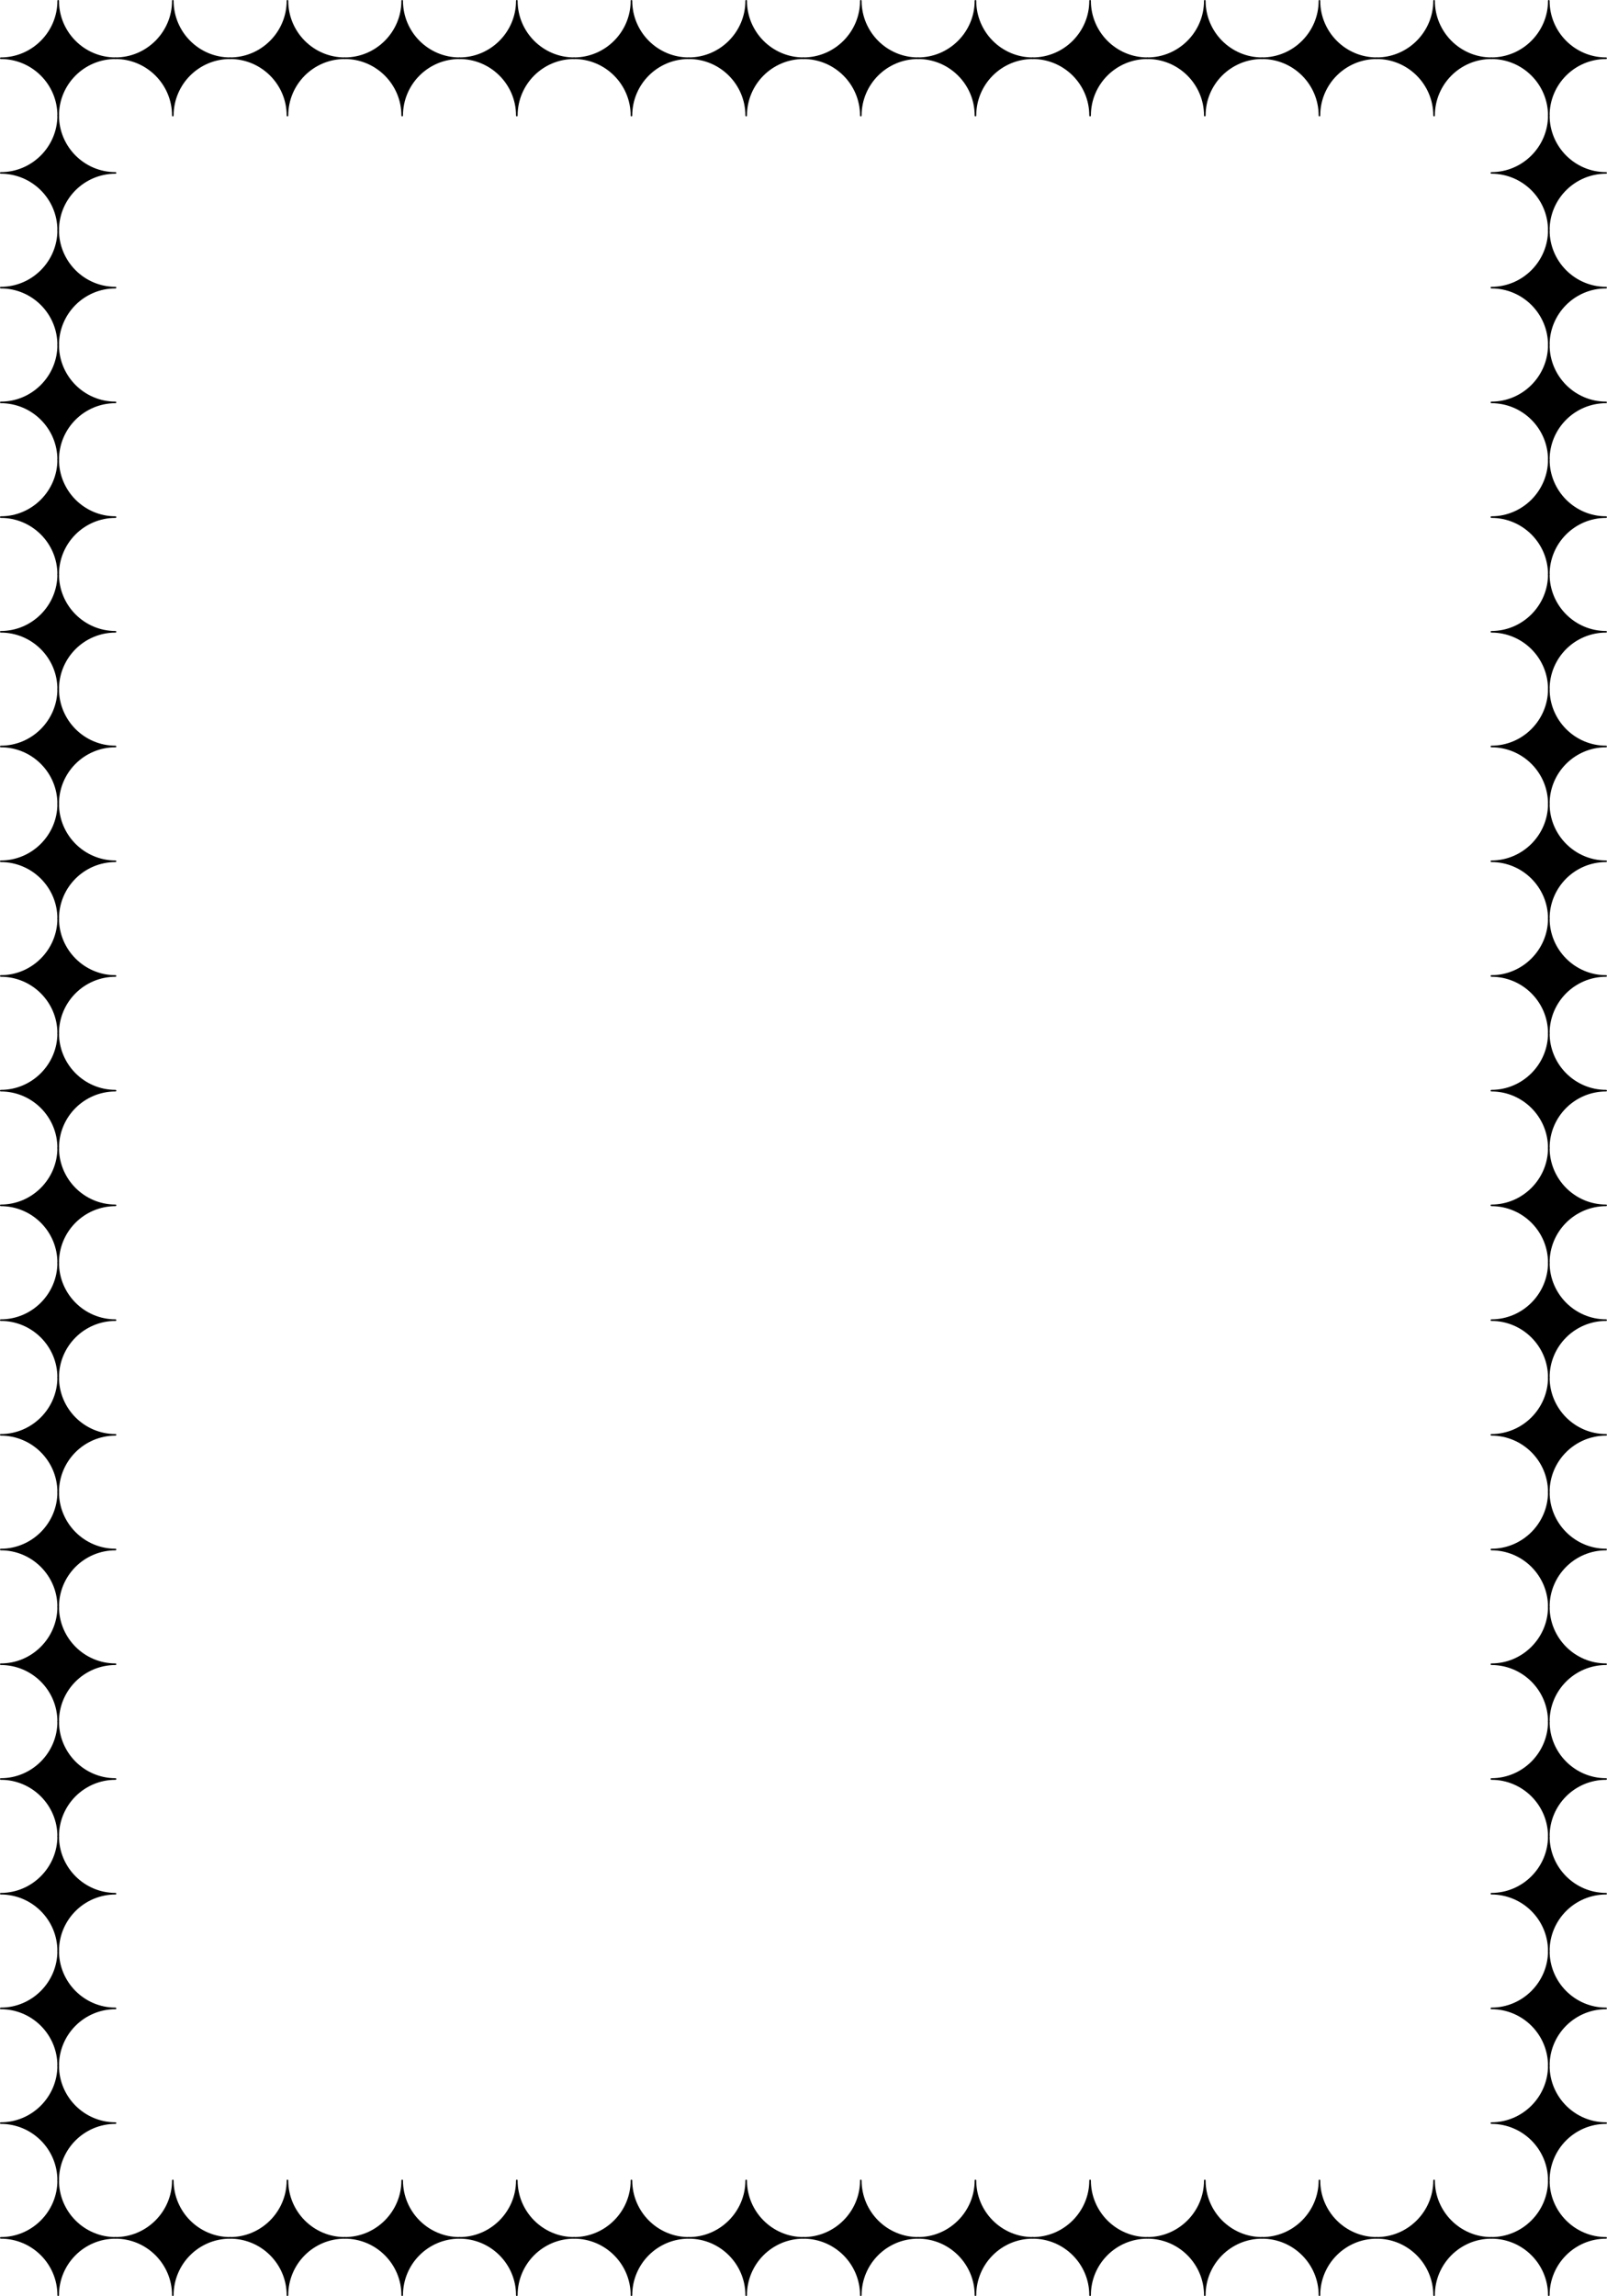 <svg xmlns="http://www.w3.org/2000/svg" xml:space="preserve" width="691.956" height="988.158" fill-rule="evenodd" stroke-linejoin="round" stroke-width="28.222" preserveAspectRatio="xMidYMid" version="1.2" viewBox="0 0 18308.001 26145.002"><defs class="ClipPathGroup"><clipPath id="a" clipPathUnits="userSpaceOnUse"><path d="M0 0h21590v27940H0z"/></clipPath></defs><g class="SlideGroup"><g class="Slide" clip-path="url(#a)" transform="translate(-1648 -906)"><g class="Page"><g class="com.sun.star.drawing.ClosedBezierShape"><path fill="none" d="M1648 4825h1326v1326H1648z" class="BoundingBox"/><path d="M1657 5488c360 0 654-294 654-654 0 360 292 654 653 654-361 0-653 292-653 653 0-361-294-653-654-653z"/><path fill="none" stroke="#000" stroke-width="18" d="M1657 5488c360 0 654-294 654-654 0 360 292 654 653 654-361 0-653 292-653 653 0-361-294-653-654-653z"/></g><g class="com.sun.star.drawing.ClosedBezierShape"><path fill="none" d="M1648 6130h1326v1327H1648z" class="BoundingBox"/><path d="M1657 6794c360 0 654-294 654-654 0 360 292 654 653 654-361 0-653 292-653 653 0-361-294-653-654-653z"/><path fill="none" stroke="#000" stroke-width="18" d="M1657 6794c360 0 654-294 654-654 0 360 292 654 653 654-361 0-653 292-653 653 0-361-294-653-654-653z"/></g><g class="com.sun.star.drawing.ClosedBezierShape"><path fill="none" d="M1648 7437h1326v1326H1648z" class="BoundingBox"/><path d="M1657 8100c360 0 654-294 654-654 0 360 292 654 653 654-361 0-653 292-653 653 0-361-294-653-654-653z"/><path fill="none" stroke="#000" stroke-width="18" d="M1657 8100c360 0 654-294 654-654 0 360 292 654 653 654-361 0-653 292-653 653 0-361-294-653-654-653z"/></g><g class="com.sun.star.drawing.ClosedBezierShape"><path fill="none" d="M1648 8742h1326v1327H1648z" class="BoundingBox"/><path d="M1657 9406c360 0 654-294 654-654 0 360 292 654 653 654-361 0-653 292-653 653 0-361-294-653-654-653z"/><path fill="none" stroke="#000" stroke-width="18" d="M1657 9406c360 0 654-294 654-654 0 360 292 654 653 654-361 0-653 292-653 653 0-361-294-653-654-653z"/></g><g class="com.sun.star.drawing.ClosedBezierShape"><path fill="none" d="M1648 10049h1326v1327H1648z" class="BoundingBox"/><path d="M1657 10713c360 0 654-294 654-654 0 360 292 654 653 654-361 0-653 292-653 653 0-361-294-653-654-653z"/><path fill="none" stroke="#000" stroke-width="18" d="M1657 10713c360 0 654-294 654-654 0 360 292 654 653 654-361 0-653 292-653 653 0-361-294-653-654-653z"/></g><g class="com.sun.star.drawing.ClosedBezierShape"><path fill="none" d="M1648 11355h1326v1327H1648z" class="BoundingBox"/><path d="M1657 12019c360 0 654-294 654-654 0 360 292 654 653 654-361 0-653 292-653 653 0-361-294-653-654-653z"/><path fill="none" stroke="#000" stroke-width="18" d="M1657 12019c360 0 654-294 654-654 0 360 292 654 653 654-361 0-653 292-653 653 0-361-294-653-654-653z"/></g><g class="com.sun.star.drawing.ClosedBezierShape"><path fill="none" d="M1648 12662h1326v1326H1648z" class="BoundingBox"/><path d="M1657 13325c360 0 654-294 654-654 0 360 292 654 653 654-361 0-653 292-653 653 0-361-294-653-654-653z"/><path fill="none" stroke="#000" stroke-width="18" d="M1657 13325c360 0 654-294 654-654 0 360 292 654 653 654-361 0-653 292-653 653 0-361-294-653-654-653z"/></g><g class="com.sun.star.drawing.ClosedBezierShape"><path fill="none" d="M1648 13968h1326v1326H1648z" class="BoundingBox"/><path d="M1657 14631c360 0 654-294 654-654 0 360 292 654 653 654-361 0-653 292-653 653 0-361-294-653-654-653z"/><path fill="none" stroke="#000" stroke-width="18" d="M1657 14631c360 0 654-294 654-654 0 360 292 654 653 654-361 0-653 292-653 653 0-361-294-653-654-653z"/></g><g class="com.sun.star.drawing.ClosedBezierShape"><path fill="none" d="M1648 15275h1326v1326H1648z" class="BoundingBox"/><path d="M1657 15938c360 0 654-294 654-654 0 360 292 654 653 654-361 0-653 292-653 653 0-361-294-653-654-653z"/><path fill="none" stroke="#000" stroke-width="18" d="M1657 15938c360 0 654-294 654-654 0 360 292 654 653 654-361 0-653 292-653 653 0-361-294-653-654-653z"/></g><g class="com.sun.star.drawing.ClosedBezierShape"><path fill="none" d="M1648 16581h1326v1326H1648z" class="BoundingBox"/><path d="M1657 17244c360 0 654-294 654-654 0 360 292 654 653 654-361 0-653 292-653 653 0-361-294-653-654-653z"/><path fill="none" stroke="#000" stroke-width="18" d="M1657 17244c360 0 654-294 654-654 0 360 292 654 653 654-361 0-653 292-653 653 0-361-294-653-654-653z"/></g><g class="com.sun.star.drawing.ClosedBezierShape"><path fill="none" d="M1648 17886h1326v1327H1648z" class="BoundingBox"/><path d="M1657 18550c360 0 654-294 654-654 0 360 292 654 653 654-361 0-653 292-653 653 0-361-294-653-654-653z"/><path fill="none" stroke="#000" stroke-width="18" d="M1657 18550c360 0 654-294 654-654 0 360 292 654 653 654-361 0-653 292-653 653 0-361-294-653-654-653z"/></g><g class="com.sun.star.drawing.ClosedBezierShape"><path fill="none" d="M1648 19192h1326v1327H1648z" class="BoundingBox"/><path d="M1657 19856c360 0 654-294 654-654 0 360 292 654 653 654-361 0-653 292-653 653 0-361-294-653-654-653z"/><path fill="none" stroke="#000" stroke-width="18" d="M1657 19856c360 0 654-294 654-654 0 360 292 654 653 654-361 0-653 292-653 653 0-361-294-653-654-653z"/></g><g class="com.sun.star.drawing.ClosedBezierShape"><path fill="none" d="M1648 20499h1326v1327H1648z" class="BoundingBox"/><path d="M1657 21163c360 0 654-294 654-654 0 360 292 654 653 654-361 0-653 292-653 653 0-361-294-653-654-653z"/><path fill="none" stroke="#000" stroke-width="18" d="M1657 21163c360 0 654-294 654-654 0 360 292 654 653 654-361 0-653 292-653 653 0-361-294-653-654-653z"/></g><g class="com.sun.star.drawing.ClosedBezierShape"><path fill="none" d="M1648 21806h1326v1326H1648z" class="BoundingBox"/><path d="M1657 22469c360 0 654-294 654-654 0 360 292 654 653 654-361 0-653 292-653 653 0-361-294-653-654-653z"/><path fill="none" stroke="#000" stroke-width="18" d="M1657 22469c360 0 654-294 654-654 0 360 292 654 653 654-361 0-653 292-653 653 0-361-294-653-654-653z"/></g><g class="com.sun.star.drawing.ClosedBezierShape"><path fill="none" d="M1648 23111h1326v1327H1648z" class="BoundingBox"/><path d="M1657 23775c360 0 654-294 654-654 0 360 292 654 653 654-361 0-653 292-653 653 0-361-294-653-654-653z"/><path fill="none" stroke="#000" stroke-width="18" d="M1657 23775c360 0 654-294 654-654 0 360 292 654 653 654-361 0-653 292-653 653 0-361-294-653-654-653z"/></g><g class="com.sun.star.drawing.ClosedBezierShape"><path fill="none" d="M1648 24418h1326v1326H1648z" class="BoundingBox"/><path d="M1657 25081c360 0 654-294 654-654 0 360 292 654 653 654-361 0-653 292-653 653 0-361-294-653-654-653z"/><path fill="none" stroke="#000" stroke-width="18" d="M1657 25081c360 0 654-294 654-654 0 360 292 654 653 654-361 0-653 292-653 653 0-361-294-653-654-653z"/></g><g class="com.sun.star.drawing.ClosedBezierShape"><path fill="none" d="M1648 3518h1326v1326H1648z" class="BoundingBox"/><path d="M1657 4181c360 0 654-294 654-654 0 360 292 654 653 654-361 0-653 292-653 653 0-361-294-653-654-653z"/><path fill="none" stroke="#000" stroke-width="18" d="M1657 4181c360 0 654-294 654-654 0 360 292 654 653 654-361 0-653 292-653 653 0-361-294-653-654-653z"/></g><g class="com.sun.star.drawing.ClosedBezierShape"><path fill="none" d="M1648 2211h1326v1327H1648z" class="BoundingBox"/><path d="M1657 2875c360 0 654-294 654-654 0 360 292 654 653 654-361 0-653 292-653 653 0-361-294-653-654-653z"/><path fill="none" stroke="#000" stroke-width="18" d="M1657 2875c360 0 654-294 654-654 0 360 292 654 653 654-361 0-653 292-653 653 0-361-294-653-654-653z"/></g><g class="com.sun.star.drawing.ClosedBezierShape"><path fill="none" d="M1648 906h1326v1326H1648z" class="BoundingBox"/><path d="M1657 1569c360 0 654-294 654-654 0 360 292 654 653 654-361 0-653 292-653 653 0-361-294-653-654-653z"/><path fill="none" stroke="#000" stroke-width="18" d="M1657 1569c360 0 654-294 654-654 0 360 292 654 653 654-361 0-653 292-653 653 0-361-294-653-654-653z"/></g><g class="com.sun.star.drawing.ClosedBezierShape"><path fill="none" d="M2954 906h1326v1326H2954z" class="BoundingBox"/><path d="M2963 1569c360 0 654-294 654-654 0 360 292 654 653 654-361 0-653 292-653 653 0-361-294-653-654-653z"/><path fill="none" stroke="#000" stroke-width="18" d="M2963 1569c360 0 654-294 654-654 0 360 292 654 653 654-361 0-653 292-653 653 0-361-294-653-654-653z"/></g><g class="com.sun.star.drawing.ClosedBezierShape"><path fill="none" d="M4260 906h1326v1326H4260z" class="BoundingBox"/><path d="M4269 1569c360 0 654-294 654-654 0 360 292 654 653 654-361 0-653 292-653 653 0-361-294-653-654-653z"/><path fill="none" stroke="#000" stroke-width="18" d="M4269 1569c360 0 654-294 654-654 0 360 292 654 653 654-361 0-653 292-653 653 0-361-294-653-654-653z"/></g><g class="com.sun.star.drawing.ClosedBezierShape"><path fill="none" d="M5567 906h1326v1326H5567z" class="BoundingBox"/><path d="M5576 1569c360 0 654-294 654-654 0 360 292 654 653 654-361 0-653 292-653 653 0-361-294-653-654-653z"/><path fill="none" stroke="#000" stroke-width="18" d="M5576 1569c360 0 654-294 654-654 0 360 292 654 653 654-361 0-653 292-653 653 0-361-294-653-654-653z"/></g><g class="com.sun.star.drawing.ClosedBezierShape"><path fill="none" d="M6872 906h1327v1326H6872z" class="BoundingBox"/><path d="M6882 1569c360 0 654-294 654-654 0 360 292 654 653 654-361 0-653 292-653 653 0-361-294-653-654-653z"/><path fill="none" stroke="#000" stroke-width="18" d="M6882 1569c360 0 654-294 654-654 0 360 292 654 653 654-361 0-653 292-653 653 0-361-294-653-654-653z"/></g><g class="com.sun.star.drawing.ClosedBezierShape"><path fill="none" d="M8179 906h1326v1326H8179z" class="BoundingBox"/><path d="M8188 1569c360 0 654-294 654-654 0 360 292 654 653 654-361 0-653 292-653 653 0-361-294-653-654-653z"/><path fill="none" stroke="#000" stroke-width="18" d="M8188 1569c360 0 654-294 654-654 0 360 292 654 653 654-361 0-653 292-653 653 0-361-294-653-654-653z"/></g><g class="com.sun.star.drawing.ClosedBezierShape"><path fill="none" d="M9486 906h1326v1326H9486z" class="BoundingBox"/><path d="M9495 1569c360 0 654-294 654-654 0 360 292 654 653 654-361 0-653 292-653 653 0-361-294-653-654-653z"/><path fill="none" stroke="#000" stroke-width="18" d="M9495 1569c360 0 654-294 654-654 0 360 292 654 653 654-361 0-653 292-653 653 0-361-294-653-654-653z"/></g><g class="com.sun.star.drawing.ClosedBezierShape"><path fill="none" d="M10792 906h1326v1326h-1326z" class="BoundingBox"/><path d="M10801 1569c360 0 654-294 654-654 0 360 292 654 653 654-361 0-653 292-653 653 0-361-294-653-654-653z"/><path fill="none" stroke="#000" stroke-width="18" d="M10801 1569c360 0 654-294 654-654 0 360 292 654 653 654-361 0-653 292-653 653 0-361-294-653-654-653z"/></g><g class="com.sun.star.drawing.ClosedBezierShape"><path fill="none" d="M12097 906h1327v1326h-1327z" class="BoundingBox"/><path d="M12107 1569c360 0 654-294 654-654 0 360 292 654 653 654-361 0-653 292-653 653 0-361-294-653-654-653z"/><path fill="none" stroke="#000" stroke-width="18" d="M12107 1569c360 0 654-294 654-654 0 360 292 654 653 654-361 0-653 292-653 653 0-361-294-653-654-653z"/></g><g class="com.sun.star.drawing.ClosedBezierShape"><path fill="none" d="M13404 906h1326v1326h-1326z" class="BoundingBox"/><path d="M13413 1569c360 0 654-294 654-654 0 360 292 654 653 654-361 0-653 292-653 653 0-361-294-653-654-653z"/><path fill="none" stroke="#000" stroke-width="18" d="M13413 1569c360 0 654-294 654-654 0 360 292 654 653 654-361 0-653 292-653 653 0-361-294-653-654-653z"/></g><g class="com.sun.star.drawing.ClosedBezierShape"><path fill="none" d="M14711 906h1326v1326h-1326z" class="BoundingBox"/><path d="M14720 1569c360 0 654-294 654-654 0 360 292 654 653 654-361 0-653 292-653 653 0-361-294-653-654-653z"/><path fill="none" stroke="#000" stroke-width="18" d="M14720 1569c360 0 654-294 654-654 0 360 292 654 653 654-361 0-653 292-653 653 0-361-294-653-654-653z"/></g><g class="com.sun.star.drawing.ClosedBezierShape"><path fill="none" d="M16017 906h1326v1326h-1326z" class="BoundingBox"/><path d="M16026 1569c360 0 654-294 654-654 0 360 292 654 653 654-361 0-653 292-653 653 0-361-294-653-654-653z"/><path fill="none" stroke="#000" stroke-width="18" d="M16026 1569c360 0 654-294 654-654 0 360 292 654 653 654-361 0-653 292-653 653 0-361-294-653-654-653z"/></g><g class="com.sun.star.drawing.ClosedBezierShape"><path fill="none" d="M17323 906h1326v1326h-1326z" class="BoundingBox"/><path d="M17332 1569c360 0 654-294 654-654 0 360 292 654 653 654-361 0-653 292-653 653 0-361-294-653-654-653z"/><path fill="none" stroke="#000" stroke-width="18" d="M17332 1569c360 0 654-294 654-654 0 360 292 654 653 654-361 0-653 292-653 653 0-361-294-653-654-653z"/></g><g class="com.sun.star.drawing.ClosedBezierShape"><path fill="none" d="M18630 906h1326v1326h-1326z" class="BoundingBox"/><path d="M18639 1569c360 0 654-294 654-654 0 360 292 654 653 654-361 0-653 292-653 653 0-361-294-653-654-653z"/><path fill="none" stroke="#000" stroke-width="18" d="M18639 1569c360 0 654-294 654-654 0 360 292 654 653 654-361 0-653 292-653 653 0-361-294-653-654-653z"/></g><g class="com.sun.star.drawing.ClosedBezierShape"><path fill="none" d="M18630 2211h1326v1327h-1326z" class="BoundingBox"/><path d="M18639 2875c360 0 654-294 654-654 0 360 292 654 653 654-361 0-653 292-653 653 0-361-294-653-654-653z"/><path fill="none" stroke="#000" stroke-width="18" d="M18639 2875c360 0 654-294 654-654 0 360 292 654 653 654-361 0-653 292-653 653 0-361-294-653-654-653z"/></g><g class="com.sun.star.drawing.ClosedBezierShape"><path fill="none" d="M18630 3518h1326v1326h-1326z" class="BoundingBox"/><path d="M18639 4181c360 0 654-294 654-654 0 360 292 654 653 654-361 0-653 292-653 653 0-361-294-653-654-653z"/><path fill="none" stroke="#000" stroke-width="18" d="M18639 4181c360 0 654-294 654-654 0 360 292 654 653 654-361 0-653 292-653 653 0-361-294-653-654-653z"/></g><g class="com.sun.star.drawing.ClosedBezierShape"><path fill="none" d="M18630 4825h1326v1326h-1326z" class="BoundingBox"/><path d="M18639 5488c360 0 654-294 654-654 0 360 292 654 653 654-361 0-653 292-653 653 0-361-294-653-654-653z"/><path fill="none" stroke="#000" stroke-width="18" d="M18639 5488c360 0 654-294 654-654 0 360 292 654 653 654-361 0-653 292-653 653 0-361-294-653-654-653z"/></g><g class="com.sun.star.drawing.ClosedBezierShape"><path fill="none" d="M18630 6130h1326v1327h-1326z" class="BoundingBox"/><path d="M18639 6794c360 0 654-294 654-654 0 360 292 654 653 654-361 0-653 292-653 653 0-361-294-653-654-653z"/><path fill="none" stroke="#000" stroke-width="18" d="M18639 6794c360 0 654-294 654-654 0 360 292 654 653 654-361 0-653 292-653 653 0-361-294-653-654-653z"/></g><g class="com.sun.star.drawing.ClosedBezierShape"><path fill="none" d="M18630 7437h1326v1326h-1326z" class="BoundingBox"/><path d="M18639 8100c360 0 654-294 654-654 0 360 292 654 653 654-361 0-653 292-653 653 0-361-294-653-654-653z"/><path fill="none" stroke="#000" stroke-width="18" d="M18639 8100c360 0 654-294 654-654 0 360 292 654 653 654-361 0-653 292-653 653 0-361-294-653-654-653z"/></g><g class="com.sun.star.drawing.ClosedBezierShape"><path fill="none" d="M18630 8742h1326v1327h-1326z" class="BoundingBox"/><path d="M18639 9406c360 0 654-294 654-654 0 360 292 654 653 654-361 0-653 292-653 653 0-361-294-653-654-653z"/><path fill="none" stroke="#000" stroke-width="18" d="M18639 9406c360 0 654-294 654-654 0 360 292 654 653 654-361 0-653 292-653 653 0-361-294-653-654-653z"/></g><g class="com.sun.star.drawing.ClosedBezierShape"><path fill="none" d="M18630 10049h1326v1327h-1326z" class="BoundingBox"/><path d="M18639 10713c360 0 654-294 654-654 0 360 292 654 653 654-361 0-653 292-653 653 0-361-294-653-654-653z"/><path fill="none" stroke="#000" stroke-width="18" d="M18639 10713c360 0 654-294 654-654 0 360 292 654 653 654-361 0-653 292-653 653 0-361-294-653-654-653z"/></g><g class="com.sun.star.drawing.ClosedBezierShape"><path fill="none" d="M18630 11355h1326v1327h-1326z" class="BoundingBox"/><path d="M18639 12019c360 0 654-294 654-654 0 360 292 654 653 654-361 0-653 292-653 653 0-361-294-653-654-653z"/><path fill="none" stroke="#000" stroke-width="18" d="M18639 12019c360 0 654-294 654-654 0 360 292 654 653 654-361 0-653 292-653 653 0-361-294-653-654-653z"/></g><g class="com.sun.star.drawing.ClosedBezierShape"><path fill="none" d="M18630 12662h1326v1326h-1326z" class="BoundingBox"/><path d="M18639 13325c360 0 654-294 654-654 0 360 292 654 653 654-361 0-653 292-653 653 0-361-294-653-654-653z"/><path fill="none" stroke="#000" stroke-width="18" d="M18639 13325c360 0 654-294 654-654 0 360 292 654 653 654-361 0-653 292-653 653 0-361-294-653-654-653z"/></g><g class="com.sun.star.drawing.ClosedBezierShape"><path fill="none" d="M18630 13968h1326v1326h-1326z" class="BoundingBox"/><path d="M18639 14631c360 0 654-294 654-654 0 360 292 654 653 654-361 0-653 292-653 653 0-361-294-653-654-653z"/><path fill="none" stroke="#000" stroke-width="18" d="M18639 14631c360 0 654-294 654-654 0 360 292 654 653 654-361 0-653 292-653 653 0-361-294-653-654-653z"/></g><g class="com.sun.star.drawing.ClosedBezierShape"><path fill="none" d="M18630 15275h1326v1326h-1326z" class="BoundingBox"/><path d="M18639 15938c360 0 654-294 654-654 0 360 292 654 653 654-361 0-653 292-653 653 0-361-294-653-654-653z"/><path fill="none" stroke="#000" stroke-width="18" d="M18639 15938c360 0 654-294 654-654 0 360 292 654 653 654-361 0-653 292-653 653 0-361-294-653-654-653z"/></g><g class="com.sun.star.drawing.ClosedBezierShape"><path fill="none" d="M18630 16581h1326v1326h-1326z" class="BoundingBox"/><path d="M18639 17244c360 0 654-294 654-654 0 360 292 654 653 654-361 0-653 292-653 653 0-361-294-653-654-653z"/><path fill="none" stroke="#000" stroke-width="18" d="M18639 17244c360 0 654-294 654-654 0 360 292 654 653 654-361 0-653 292-653 653 0-361-294-653-654-653z"/></g><g class="com.sun.star.drawing.ClosedBezierShape"><path fill="none" d="M18630 17886h1326v1327h-1326z" class="BoundingBox"/><path d="M18639 18550c360 0 654-294 654-654 0 360 292 654 653 654-361 0-653 292-653 653 0-361-294-653-654-653z"/><path fill="none" stroke="#000" stroke-width="18" d="M18639 18550c360 0 654-294 654-654 0 360 292 654 653 654-361 0-653 292-653 653 0-361-294-653-654-653z"/></g><g class="com.sun.star.drawing.ClosedBezierShape"><path fill="none" d="M18630 19192h1326v1327h-1326z" class="BoundingBox"/><path d="M18639 19856c360 0 654-294 654-654 0 360 292 654 653 654-361 0-653 292-653 653 0-361-294-653-654-653z"/><path fill="none" stroke="#000" stroke-width="18" d="M18639 19856c360 0 654-294 654-654 0 360 292 654 653 654-361 0-653 292-653 653 0-361-294-653-654-653z"/></g><g class="com.sun.star.drawing.ClosedBezierShape"><path fill="none" d="M18630 20499h1326v1327h-1326z" class="BoundingBox"/><path d="M18639 21163c360 0 654-294 654-654 0 360 292 654 653 654-361 0-653 292-653 653 0-361-294-653-654-653z"/><path fill="none" stroke="#000" stroke-width="18" d="M18639 21163c360 0 654-294 654-654 0 360 292 654 653 654-361 0-653 292-653 653 0-361-294-653-654-653z"/></g><g class="com.sun.star.drawing.ClosedBezierShape"><path fill="none" d="M18630 21806h1326v1326h-1326z" class="BoundingBox"/><path d="M18639 22469c360 0 654-294 654-654 0 360 292 654 653 654-361 0-653 292-653 653 0-361-294-653-654-653z"/><path fill="none" stroke="#000" stroke-width="18" d="M18639 22469c360 0 654-294 654-654 0 360 292 654 653 654-361 0-653 292-653 653 0-361-294-653-654-653z"/></g><g class="com.sun.star.drawing.ClosedBezierShape"><path fill="none" d="M18630 23111h1326v1327h-1326z" class="BoundingBox"/><path d="M18639 23775c360 0 654-294 654-654 0 360 292 654 653 654-361 0-653 292-653 653 0-361-294-653-654-653z"/><path fill="none" stroke="#000" stroke-width="18" d="M18639 23775c360 0 654-294 654-654 0 360 292 654 653 654-361 0-653 292-653 653 0-361-294-653-654-653z"/></g><g class="com.sun.star.drawing.ClosedBezierShape"><path fill="none" d="M18630 24418h1326v1326h-1326z" class="BoundingBox"/><path d="M18639 25081c360 0 654-294 654-654 0 360 292 654 653 654-361 0-653 292-653 653 0-361-294-653-654-653z"/><path fill="none" stroke="#000" stroke-width="18" d="M18639 25081c360 0 654-294 654-654 0 360 292 654 653 654-361 0-653 292-653 653 0-361-294-653-654-653z"/></g><g class="com.sun.star.drawing.ClosedBezierShape"><path fill="none" d="M17323 25725h1326v1326h-1326z" class="BoundingBox"/><path d="M17332 26388c360 0 654-294 654-654 0 360 292 654 653 654-361 0-653 292-653 653 0-361-294-653-654-653z"/><path fill="none" stroke="#000" stroke-width="18" d="M17332 26388c360 0 654-294 654-654 0 360 292 654 653 654-361 0-653 292-653 653 0-361-294-653-654-653z"/></g><g class="com.sun.star.drawing.ClosedBezierShape"><path fill="none" d="M16017 25725h1326v1326h-1326z" class="BoundingBox"/><path d="M16026 26388c360 0 654-294 654-654 0 360 292 654 653 654-361 0-653 292-653 653 0-361-294-653-654-653z"/><path fill="none" stroke="#000" stroke-width="18" d="M16026 26388c360 0 654-294 654-654 0 360 292 654 653 654-361 0-653 292-653 653 0-361-294-653-654-653z"/></g><g class="com.sun.star.drawing.ClosedBezierShape"><path fill="none" d="M14711 25725h1326v1326h-1326z" class="BoundingBox"/><path d="M14720 26388c360 0 654-294 654-654 0 360 292 654 653 654-361 0-653 292-653 653 0-361-294-653-654-653z"/><path fill="none" stroke="#000" stroke-width="18" d="M14720 26388c360 0 654-294 654-654 0 360 292 654 653 654-361 0-653 292-653 653 0-361-294-653-654-653z"/></g><g class="com.sun.star.drawing.ClosedBezierShape"><path fill="none" d="M13404 25725h1326v1326h-1326z" class="BoundingBox"/><path d="M13413 26388c360 0 654-294 654-654 0 360 292 654 653 654-361 0-653 292-653 653 0-361-294-653-654-653z"/><path fill="none" stroke="#000" stroke-width="18" d="M13413 26388c360 0 654-294 654-654 0 360 292 654 653 654-361 0-653 292-653 653 0-361-294-653-654-653z"/></g><g class="com.sun.star.drawing.ClosedBezierShape"><path fill="none" d="M12097 25725h1327v1326h-1327z" class="BoundingBox"/><path d="M12107 26388c360 0 654-294 654-654 0 360 292 654 653 654-361 0-653 292-653 653 0-361-294-653-654-653z"/><path fill="none" stroke="#000" stroke-width="18" d="M12107 26388c360 0 654-294 654-654 0 360 292 654 653 654-361 0-653 292-653 653 0-361-294-653-654-653z"/></g><g class="com.sun.star.drawing.ClosedBezierShape"><path fill="none" d="M10792 25725h1326v1326h-1326z" class="BoundingBox"/><path d="M10801 26388c360 0 654-294 654-654 0 360 292 654 653 654-361 0-653 292-653 653 0-361-294-653-654-653z"/><path fill="none" stroke="#000" stroke-width="18" d="M10801 26388c360 0 654-294 654-654 0 360 292 654 653 654-361 0-653 292-653 653 0-361-294-653-654-653z"/></g><g class="com.sun.star.drawing.ClosedBezierShape"><path fill="none" d="M9486 25725h1326v1326H9486z" class="BoundingBox"/><path d="M9495 26388c360 0 654-294 654-654 0 360 292 654 653 654-361 0-653 292-653 653 0-361-294-653-654-653z"/><path fill="none" stroke="#000" stroke-width="18" d="M9495 26388c360 0 654-294 654-654 0 360 292 654 653 654-361 0-653 292-653 653 0-361-294-653-654-653z"/></g><g class="com.sun.star.drawing.ClosedBezierShape"><path fill="none" d="M8179 25725h1326v1326H8179z" class="BoundingBox"/><path d="M8188 26388c360 0 654-294 654-654 0 360 292 654 653 654-361 0-653 292-653 653 0-361-294-653-654-653z"/><path fill="none" stroke="#000" stroke-width="18" d="M8188 26388c360 0 654-294 654-654 0 360 292 654 653 654-361 0-653 292-653 653 0-361-294-653-654-653z"/></g><g class="com.sun.star.drawing.ClosedBezierShape"><path fill="none" d="M6872 25725h1327v1326H6872z" class="BoundingBox"/><path d="M6882 26388c360 0 654-294 654-654 0 360 292 654 653 654-361 0-653 292-653 653 0-361-294-653-654-653z"/><path fill="none" stroke="#000" stroke-width="18" d="M6882 26388c360 0 654-294 654-654 0 360 292 654 653 654-361 0-653 292-653 653 0-361-294-653-654-653z"/></g><g class="com.sun.star.drawing.ClosedBezierShape"><path fill="none" d="M5567 25725h1326v1326H5567z" class="BoundingBox"/><path d="M5576 26388c360 0 654-294 654-654 0 360 292 654 653 654-361 0-653 292-653 653 0-361-294-653-654-653z"/><path fill="none" stroke="#000" stroke-width="18" d="M5576 26388c360 0 654-294 654-654 0 360 292 654 653 654-361 0-653 292-653 653 0-361-294-653-654-653z"/></g><g class="com.sun.star.drawing.ClosedBezierShape"><path fill="none" d="M4260 25725h1326v1326H4260z" class="BoundingBox"/><path d="M4269 26388c360 0 654-294 654-654 0 360 292 654 653 654-361 0-653 292-653 653 0-361-294-653-654-653z"/><path fill="none" stroke="#000" stroke-width="18" d="M4269 26388c360 0 654-294 654-654 0 360 292 654 653 654-361 0-653 292-653 653 0-361-294-653-654-653z"/></g><g class="com.sun.star.drawing.ClosedBezierShape"><path fill="none" d="M2954 25725h1326v1326H2954z" class="BoundingBox"/><path d="M2963 26388c360 0 654-294 654-654 0 360 292 654 653 654-361 0-653 292-653 653 0-361-294-653-654-653z"/><path fill="none" stroke="#000" stroke-width="18" d="M2963 26388c360 0 654-294 654-654 0 360 292 654 653 654-361 0-653 292-653 653 0-361-294-653-654-653z"/></g><g class="com.sun.star.drawing.ClosedBezierShape"><path fill="none" d="M18630 25725h1326v1326h-1326z" class="BoundingBox"/><path d="M18639 26388c360 0 654-294 654-654 0 360 292 654 653 654-361 0-653 292-653 653 0-361-294-653-654-653z"/><path fill="none" stroke="#000" stroke-width="18" d="M18639 26388c360 0 654-294 654-654 0 360 292 654 653 654-361 0-653 292-653 653 0-361-294-653-654-653z"/></g><g class="com.sun.star.drawing.ClosedBezierShape"><path fill="none" d="M1648 25725h1326v1326H1648z" class="BoundingBox"/><path d="M1657 26388c360 0 654-294 654-654 0 360 292 654 653 654-361 0-653 292-653 653 0-361-294-653-654-653z"/><path fill="none" stroke="#000" stroke-width="18" d="M1657 26388c360 0 654-294 654-654 0 360 292 654 653 654-361 0-653 292-653 653 0-361-294-653-654-653z"/></g></g></g></g></svg>
